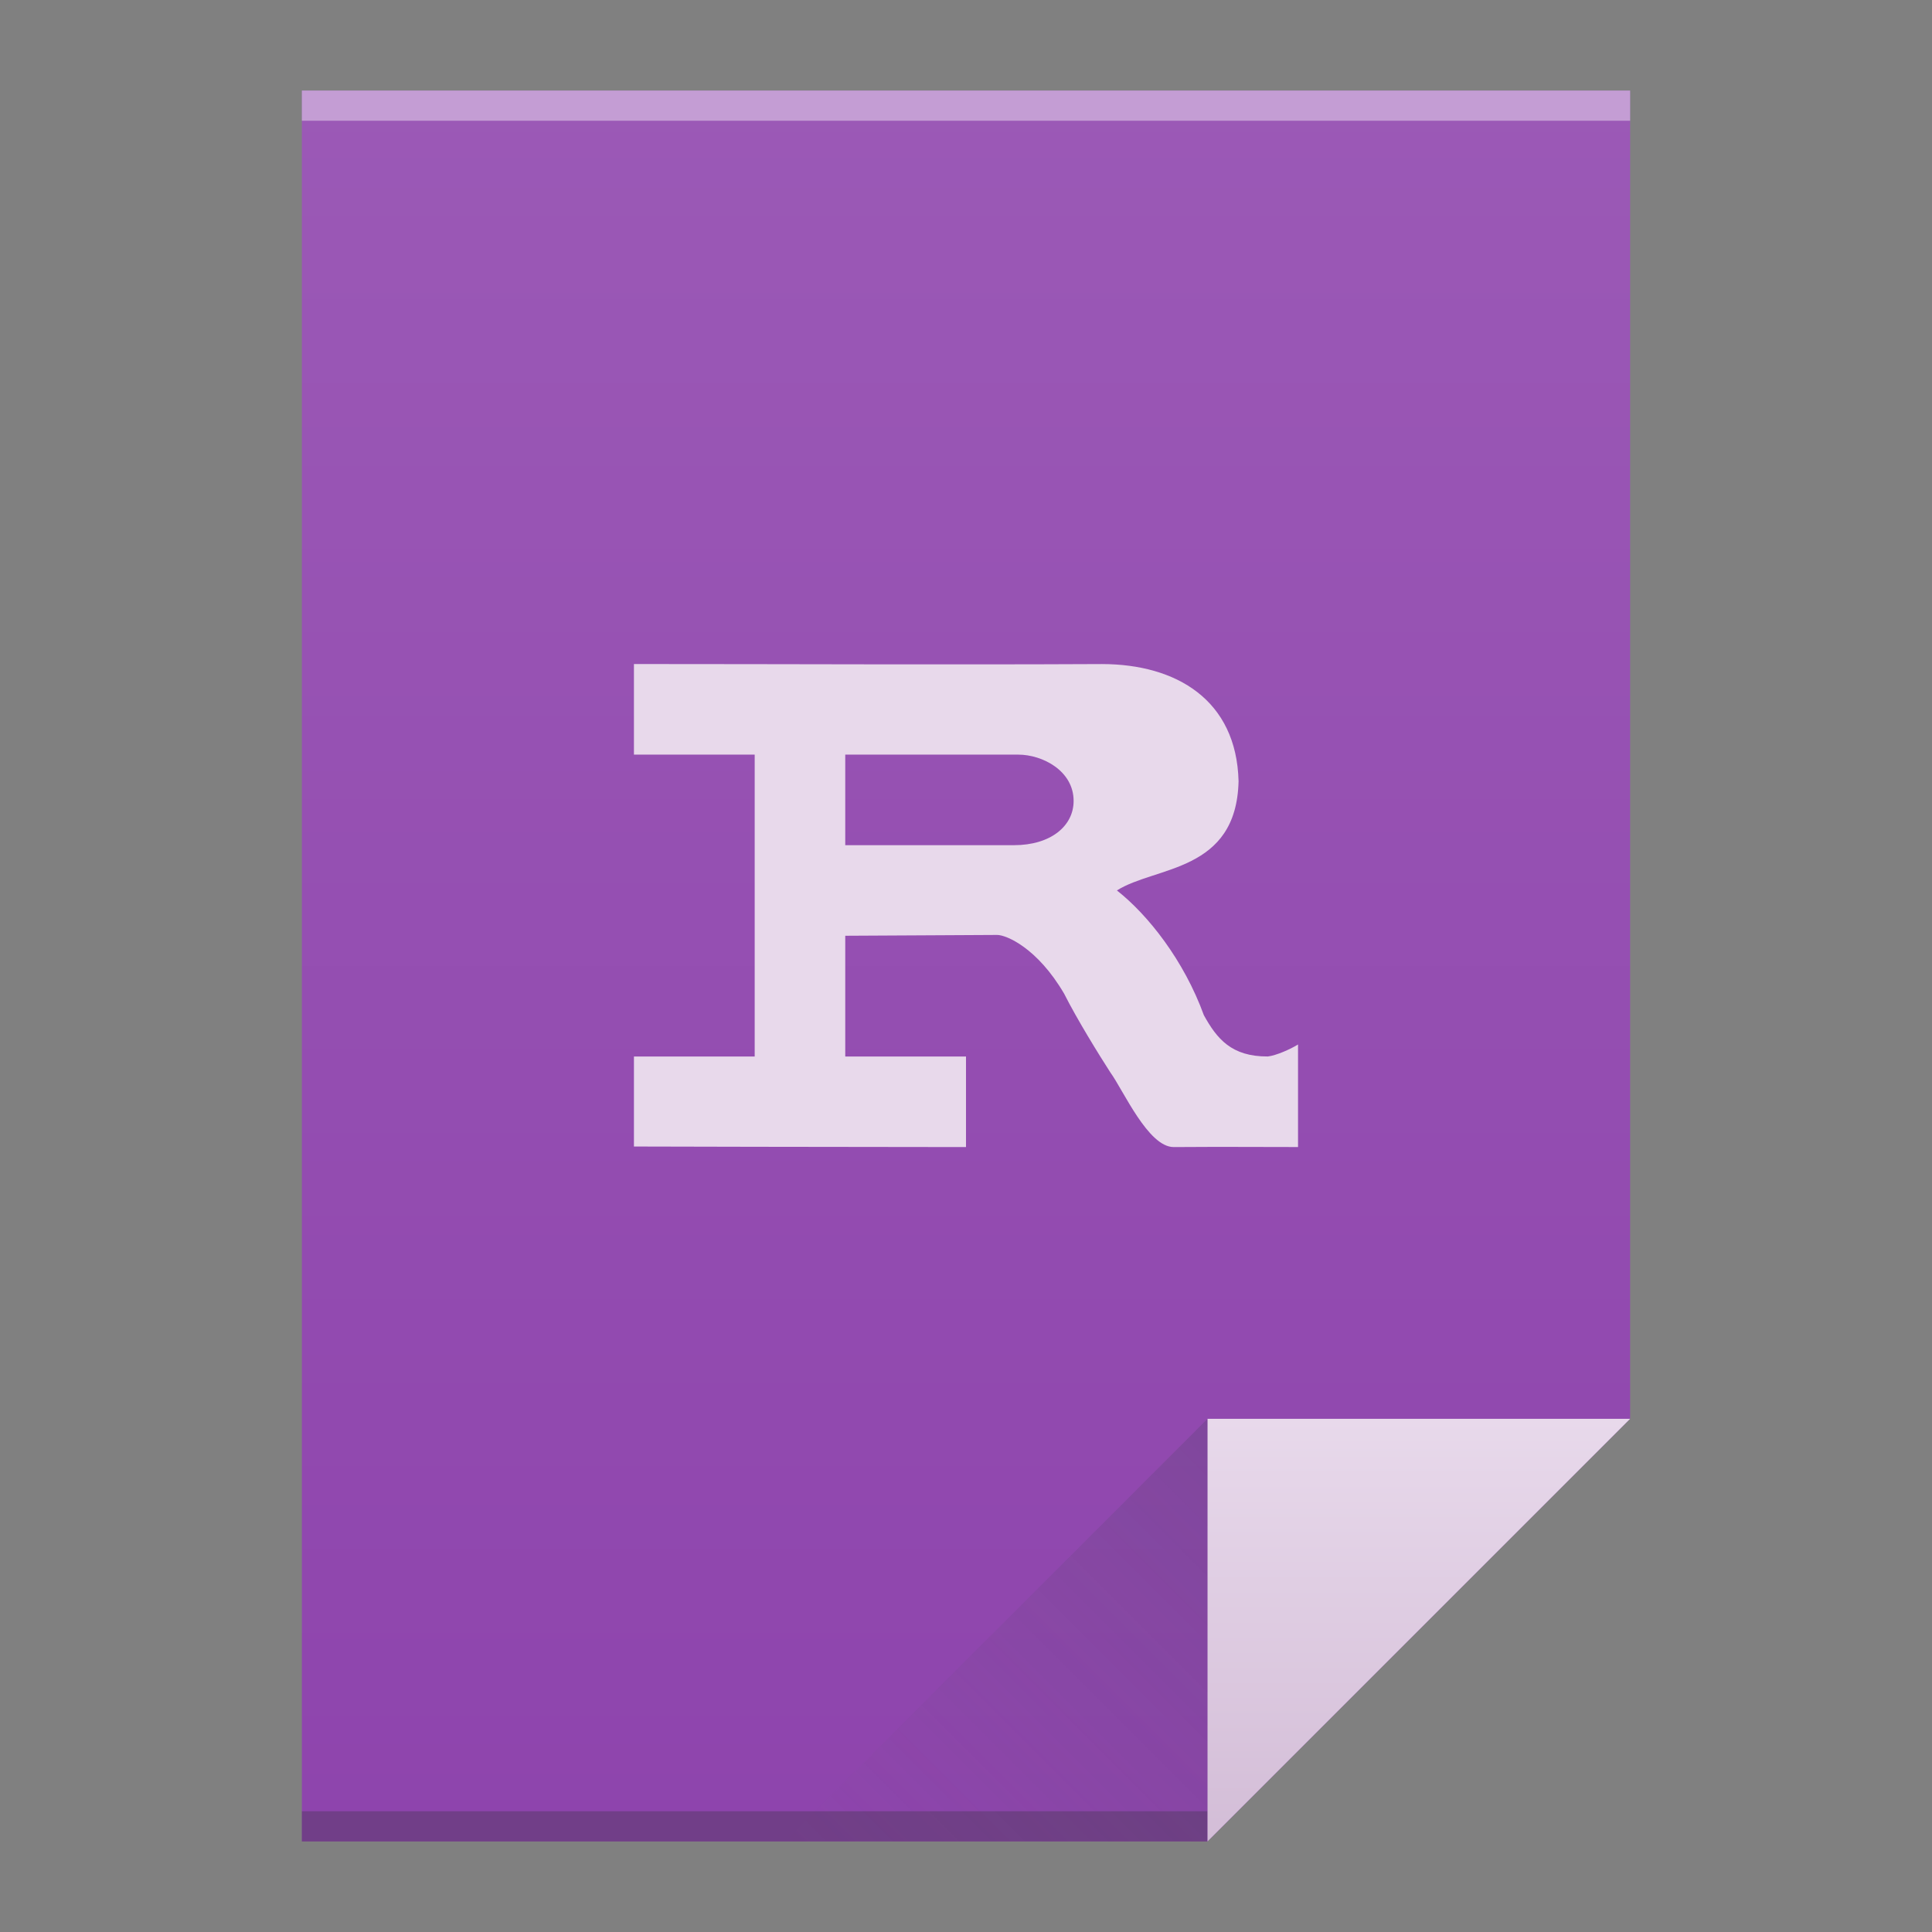 <svg width="64" xmlns="http://www.w3.org/2000/svg" viewBox="0 0 64 64" height="64">
 <rect x="0" y="0" width="64" height="64" fill="#808080" stroke="none"/>
 <defs>
  <linearGradient id="a" y1="61" y2="3" x2="0" gradientUnits="userSpaceOnUse">
   <stop stop-color="#8e44ad"/>
   <stop offset="1" stop-color="#9b59b6"/>
  </linearGradient>
  <linearGradient id="b" y1="31" x1="54" y2="17" x2="40" gradientUnits="userSpaceOnUse" gradientTransform="matrix(1 0 0-1-14 78)">
   <stop stop-color="#383e51"/>
   <stop offset="1" stop-color="#655c6f" stop-opacity="0"/>
  </linearGradient>
  <linearGradient id="c" y1="61" y2="47" x2="0" gradientUnits="userSpaceOnUse">
   <stop stop-color="#d3bdd7"/>
   <stop offset="1" stop-color="#e8d9eb"/>
  </linearGradient>
 </defs>
 <path fill="url(#a)" d="m10 3v58h30l14-14v-44h-14z"/>
 <rect width="30" x="10" y="60" fill="#2e3132" height="1" fill-opacity=".294"/>
 <rect width="44" x="10" y="3" fill="#ffffff" height="1" fill-opacity=".41"/>
 <g fill-rule="evenodd">
  <path fill="url(#c)" d="m54 47l-14 14v-14z"/>
  <path opacity=".2" fill="url(#b)" d="m26 61l14-14v14z"/>
 </g>
 <path fill="#e8d9eb" d="m21 22v2.998h4v10h-4v2.982c0 0 7.112.018 11 .018v-3h-4v-4l5.03-.027c.3-.002 1.332.424 2.223 1.95.423.842 1.16 2.033 1.528 2.603.433.597 1.252 2.474 2.099 2.474 1.818-.012 2.428-.001 4.119-.001v-3.397c-.251.156-.725.366-1 .397-1.206.007-1.689-.589-2.119-1.366-.661-1.82-1.851-3.324-2.881-4.134 1.277-.809 3.958-.595 4.03-3.616-.066-2.698-2.066-3.879-4.519-3.883-5.185.025-10.38-.001-15.506-.001zm7 2.998h5.732c.798 0 1.833.533 1.833 1.534 0 .831-.758 1.466-1.978 1.466h-5.587z"/>
</svg>
